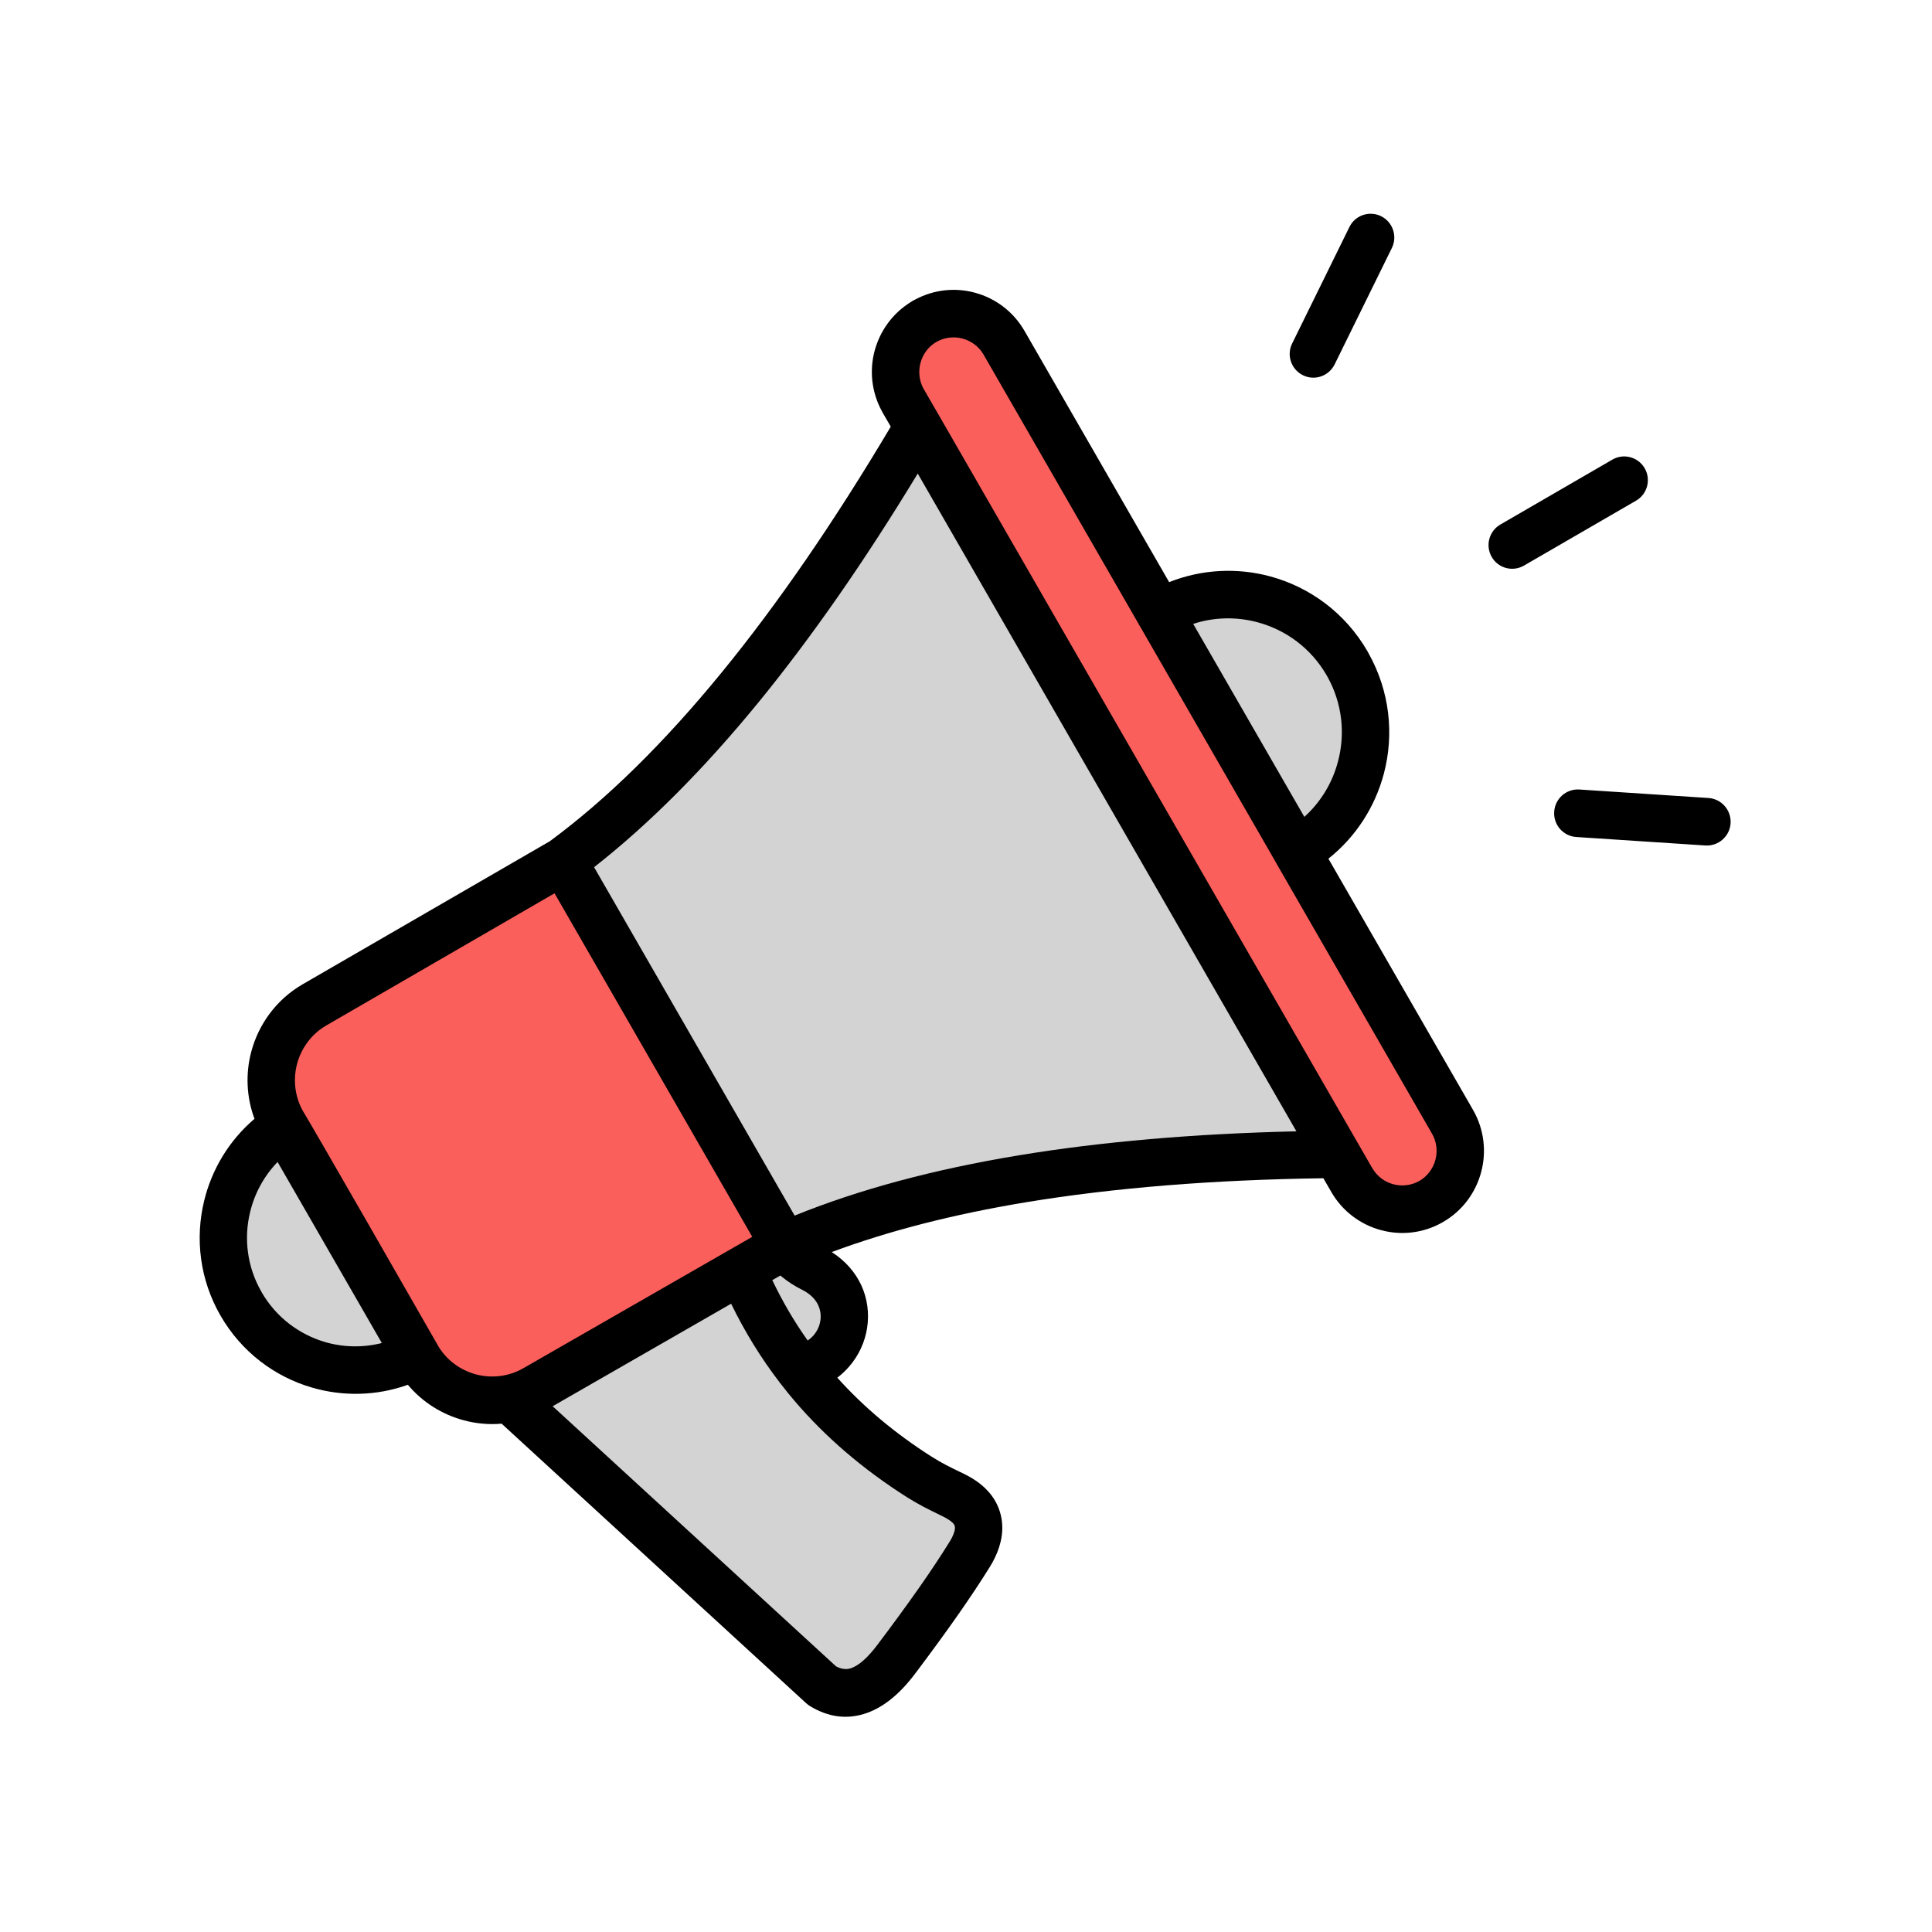 <svg xmlns="http://www.w3.org/2000/svg" xmlns:xlink="http://www.w3.org/1999/xlink" width="128" zoomAndPan="magnify" viewBox="0 0 96 96" height="128" preserveAspectRatio="xMidYMid meet" version="1.0"><defs><clipPath id="c9720df451"><path d="M 9.602 14 L 74 14 L 74 85.465 L 9.602 85.465 Z M 9.602 14 " clip-rule="nonzero"/></clipPath><clipPath id="5420e7cc63"><path d="M 64 10.465 L 70 10.465 L 70 19 L 64 19 Z M 64 10.465 " clip-rule="nonzero"/></clipPath></defs><g clip-path="url(#c9720df451)"><path fill="#000000" d="M 58.094 28.926 C 59.727 28.277 61.484 28.203 63.102 28.637 C 65.078 29.168 66.852 30.457 67.957 32.375 L 67.996 32.449 C 69.066 34.352 69.281 36.504 68.758 38.461 C 68.324 40.086 67.383 41.574 66.008 42.668 L 73.195 55.152 C 73.754 56.125 73.867 57.238 73.598 58.242 C 73.328 59.254 72.676 60.16 71.707 60.719 L 71.676 60.738 C 70.715 61.285 69.617 61.395 68.621 61.125 C 67.617 60.855 66.715 60.203 66.152 59.23 L 65.758 58.547 C 60.27 58.621 55.355 59.02 51.012 59.734 C 47.371 60.336 44.145 61.164 41.328 62.215 C 42.02 62.656 42.5 63.23 42.793 63.855 C 43.109 64.535 43.195 65.277 43.086 65.988 C 42.977 66.691 42.668 67.359 42.191 67.906 C 42.016 68.109 41.82 68.293 41.605 68.457 C 42.922 69.922 44.48 71.23 46.301 72.387 C 46.812 72.711 47.203 72.898 47.719 73.148 L 47.914 73.242 C 48.062 73.312 48.203 73.395 48.344 73.48 C 49.105 73.957 49.555 74.566 49.727 75.277 C 49.895 75.969 49.781 76.684 49.434 77.406 C 49.355 77.57 49.266 77.727 49.172 77.879 C 48.734 78.582 48.207 79.379 47.586 80.266 C 46.965 81.152 46.262 82.113 45.477 83.156 C 44.723 84.16 43.926 84.812 43.086 85.113 C 42.121 85.457 41.168 85.34 40.234 84.766 C 40.172 84.727 40.113 84.68 40.055 84.629 L 24.926 70.742 C 24.285 70.797 23.645 70.738 23.031 70.57 C 21.973 70.285 21 69.684 20.266 68.809 C 18.699 69.371 17.027 69.395 15.492 68.945 C 13.648 68.406 12 67.18 10.961 65.379 C 9.922 63.582 9.688 61.535 10.145 59.664 C 10.523 58.109 11.379 56.672 12.645 55.594 C 12.238 54.5 12.199 53.328 12.488 52.25 C 12.852 50.891 13.73 49.668 15.035 48.91 L 27.32 41.801 C 30.152 39.711 33 36.914 35.863 33.41 C 38.648 30.004 41.449 25.934 44.262 21.199 L 43.867 20.52 L 43.824 20.438 C 43.301 19.484 43.199 18.402 43.461 17.426 C 43.723 16.457 44.336 15.582 45.246 15.016 C 45.316 14.965 45.391 14.922 45.469 14.887 C 46.414 14.379 47.473 14.281 48.438 14.543 C 49.441 14.812 50.344 15.465 50.906 16.441 Z M 58.094 28.926 " fill-opacity="1" fill-rule="evenodd"/></g><path fill="#d3d3d3" d="M 66.48 37.852 C 66.852 36.469 66.703 34.953 65.953 33.613 L 65.922 33.559 C 65.141 32.203 63.887 31.297 62.492 30.922 C 61.457 30.641 60.344 30.656 59.289 31 L 64.812 40.59 C 65.637 39.848 66.207 38.887 66.48 37.852 Z M 66.48 37.852 " fill-opacity="1" fill-rule="evenodd"/><path fill="#d3d3d3" d="M 64.418 56.215 L 45.602 23.531 C 42.957 27.895 40.312 31.688 37.68 34.91 C 34.957 38.238 32.234 40.965 29.52 43.09 L 39.484 60.402 C 42.68 59.105 46.398 58.105 50.633 57.406 C 54.73 56.73 59.324 56.332 64.418 56.215 Z M 64.418 56.215 " fill-opacity="1" fill-rule="evenodd"/><path fill="#fb5f5c" d="M 46.641 20.613 L 67.453 56.77 L 67.461 56.781 L 68.148 57.977 C 68.176 58.02 68.203 58.062 68.227 58.105 C 68.461 58.48 68.824 58.734 69.23 58.844 C 69.637 58.953 70.082 58.914 70.473 58.707 L 70.586 58.645 C 70.961 58.406 71.215 58.039 71.324 57.633 C 71.438 57.207 71.391 56.738 71.156 56.332 L 63.445 42.938 L 63.426 42.902 L 63.402 42.859 L 56.637 31.105 L 56.602 31.055 L 56.574 30.996 L 48.871 17.617 C 48.641 17.215 48.258 16.941 47.832 16.824 C 47.406 16.711 46.938 16.758 46.535 16.988 L 46.527 16.992 C 46.125 17.223 45.852 17.605 45.738 18.035 C 45.629 18.445 45.668 18.895 45.875 19.289 L 46.613 20.566 Z M 46.641 20.613 " fill-opacity="1" fill-rule="evenodd"/><path fill="#fb5f5c" d="M 37.379 61.457 L 27.555 44.387 L 16.215 50.953 C 15.473 51.383 14.973 52.082 14.762 52.859 C 14.562 53.617 14.637 54.453 15.039 55.184 C 15.57 56.051 20.93 65.395 21.664 66.688 C 21.684 66.723 21.707 66.758 21.727 66.793 L 21.742 66.828 L 21.746 66.836 C 22.172 67.578 22.867 68.078 23.637 68.289 C 24.41 68.496 25.262 68.414 26.008 67.984 Z M 37.379 61.457 " fill-opacity="1" fill-rule="evenodd"/><path fill="#d3d3d3" d="M 18.973 66.734 L 13.793 57.738 C 13.117 58.438 12.652 59.297 12.43 60.219 C 12.109 61.523 12.273 62.945 12.996 64.199 L 12.996 64.203 C 13.715 65.453 14.863 66.305 16.145 66.684 C 17.051 66.949 18.031 66.973 18.973 66.734 Z M 18.973 66.734 " fill-opacity="1" fill-rule="evenodd"/><path fill="#d3d3d3" d="M 36.328 64.781 L 27.461 69.875 L 41.539 82.797 C 41.805 82.941 42.062 82.973 42.301 82.887 C 42.691 82.746 43.125 82.359 43.598 81.73 C 44.379 80.695 45.066 79.754 45.66 78.906 C 46.25 78.066 46.754 77.305 47.172 76.629 C 47.23 76.539 47.277 76.453 47.312 76.383 C 47.426 76.148 47.473 75.961 47.441 75.832 C 47.418 75.73 47.309 75.617 47.098 75.488 C 47.039 75.449 46.969 75.41 46.883 75.367 L 46.695 75.273 C 46.117 74.992 45.68 74.781 45.047 74.383 C 42.867 72.996 41.02 71.41 39.484 69.613 C 39.254 69.344 39.031 69.07 38.816 68.789 C 38.785 68.758 38.758 68.719 38.734 68.684 C 37.805 67.473 37.008 66.172 36.328 64.781 Z M 36.328 64.781 " fill-opacity="1" fill-rule="evenodd"/><path fill="#d3d3d3" d="M 38.375 63.609 C 38.879 64.668 39.465 65.668 40.133 66.609 C 40.242 66.535 40.34 66.449 40.422 66.355 C 40.605 66.145 40.723 65.891 40.762 65.629 C 40.805 65.371 40.77 65.105 40.656 64.855 C 40.52 64.559 40.258 64.289 39.852 64.086 C 39.48 63.902 39.148 63.688 38.855 63.445 L 38.777 63.379 Z M 38.375 63.609 " fill-opacity="1" fill-rule="evenodd"/><path fill="#000000" d="M 80.121 22.836 C 80.684 22.512 81.402 22.707 81.727 23.273 C 82.047 23.836 81.855 24.555 81.293 24.879 L 75.723 28.105 C 75.16 28.43 74.441 28.234 74.121 27.672 C 73.797 27.105 73.992 26.387 74.555 26.062 Z M 80.121 22.836 " fill-opacity="1" fill-rule="evenodd"/><path fill="#000000" d="M 84.891 39.652 C 85.539 39.695 86.031 40.254 85.992 40.906 C 85.953 41.555 85.391 42.051 84.742 42.012 L 78.324 41.59 C 77.676 41.547 77.184 40.988 77.227 40.336 C 77.266 39.684 77.824 39.191 78.473 39.23 Z M 84.891 39.652 " fill-opacity="1" fill-rule="evenodd"/><g clip-path="url(#5420e7cc63)"><path fill="#000000" d="M 67.051 11.281 C 67.336 10.695 68.043 10.457 68.625 10.742 C 69.207 11.031 69.449 11.738 69.16 12.324 L 66.316 18.109 C 66.027 18.691 65.324 18.934 64.742 18.645 C 64.156 18.355 63.918 17.648 64.207 17.066 Z M 67.051 11.281 " fill-opacity="1" fill-rule="evenodd"/></g></svg>